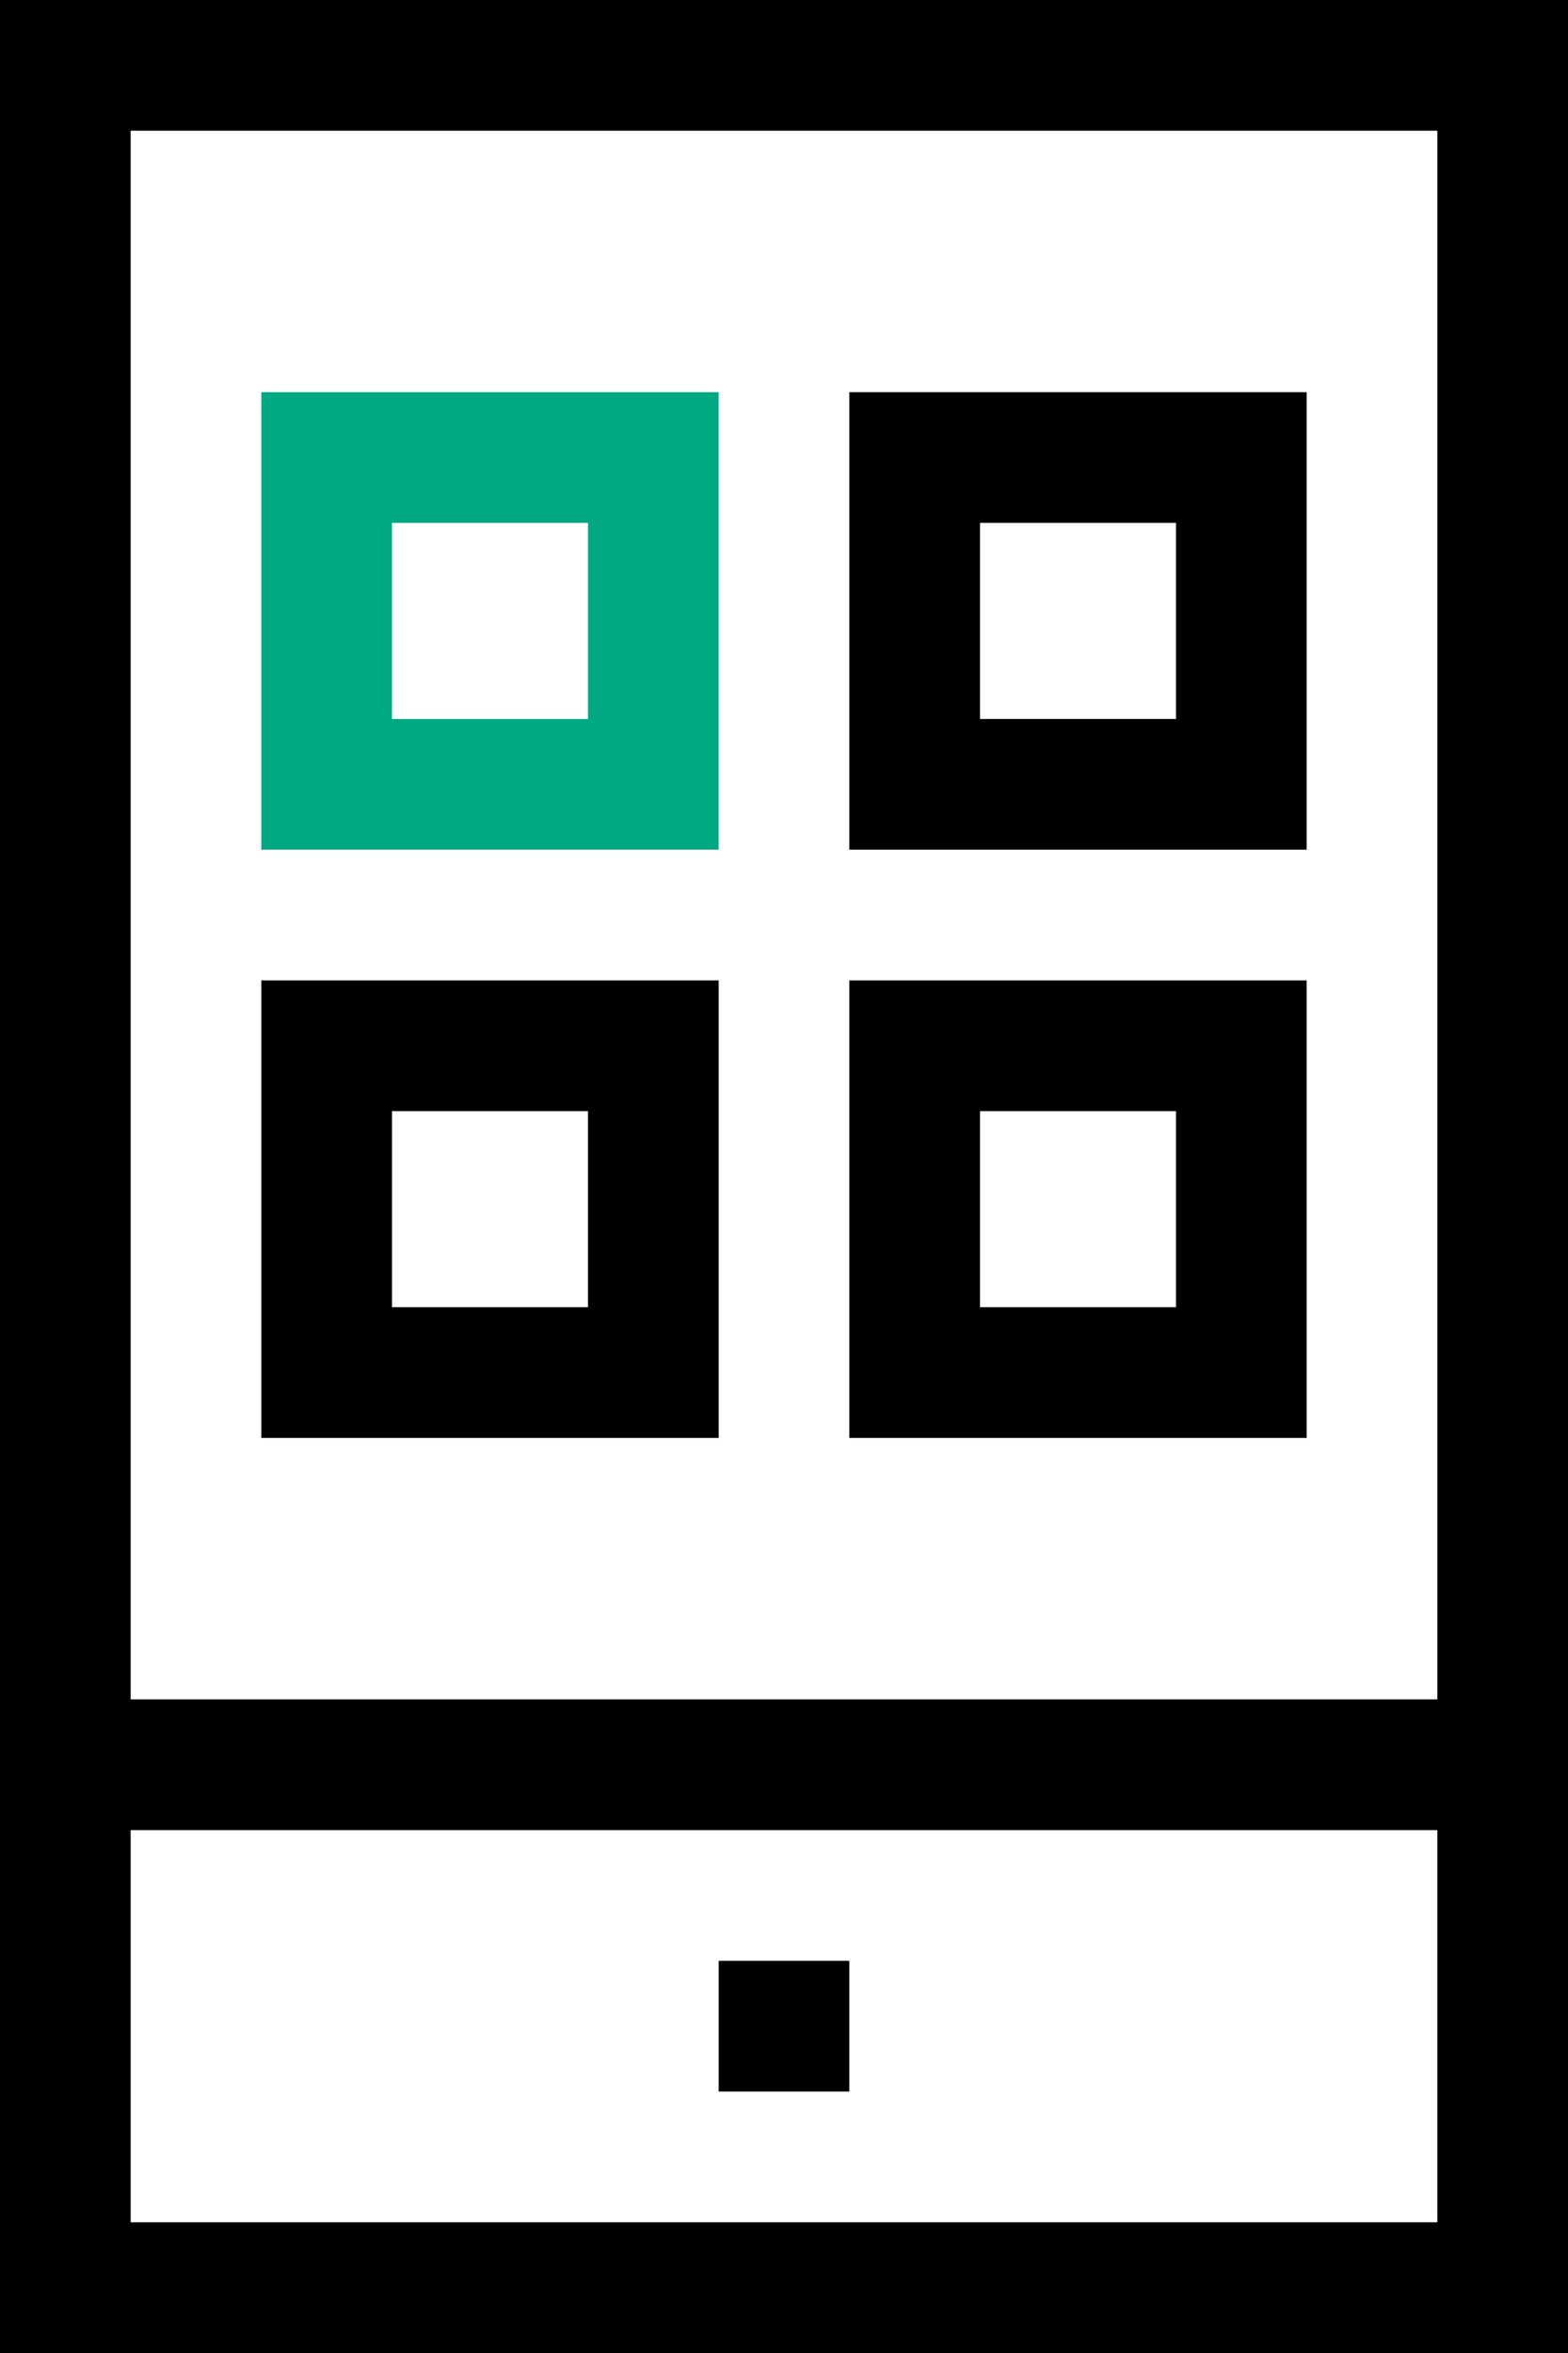<?xml version="1.0" encoding="UTF-8"?>
<svg id="Thumbnail_pos" xmlns="http://www.w3.org/2000/svg" version="1.1" viewBox="0 0 400.003 600">
  <!-- Generator: Adobe Illustrator 29.3.1, SVG Export Plug-In . SVG Version: 2.1.0 Build 151)  -->
  <defs>
    <style>
      .st0 {
        fill: #01a982;
      }
    </style>
  </defs>
  <path class="st0" d="M183.332,100.001h-116.667v116.666h116.667v-116.666ZM99.999,183.335v-50.001h50.001v50.001h-50.001Z"/>
  <path d="M333.332,100.001h-116.664v116.666h116.664v-116.666ZM300.001,183.335h-50.003v-50.001h50.003v50.001Z"/>
  <path d="M183.332,250.001h-116.667v116.667h116.667v-116.667ZM149.999,333.337h-50.001v-50.003h50.001v50.003Z"/>
  <path d="M333.332,250.001h-116.664v116.667h116.664v-116.667ZM300.001,333.337h-50.003v-50.003h50.003v50.003Z"/>
  <path d="M0,0v600h400.003V0H0ZM366.667,33.333v400H33.333V33.333h333.334ZM33.333,566.67v-100.001h333.334v100.001H33.333Z"/>
  <rect x="183.332" y="500.004" width="33.336" height="33.33"/>
</svg>